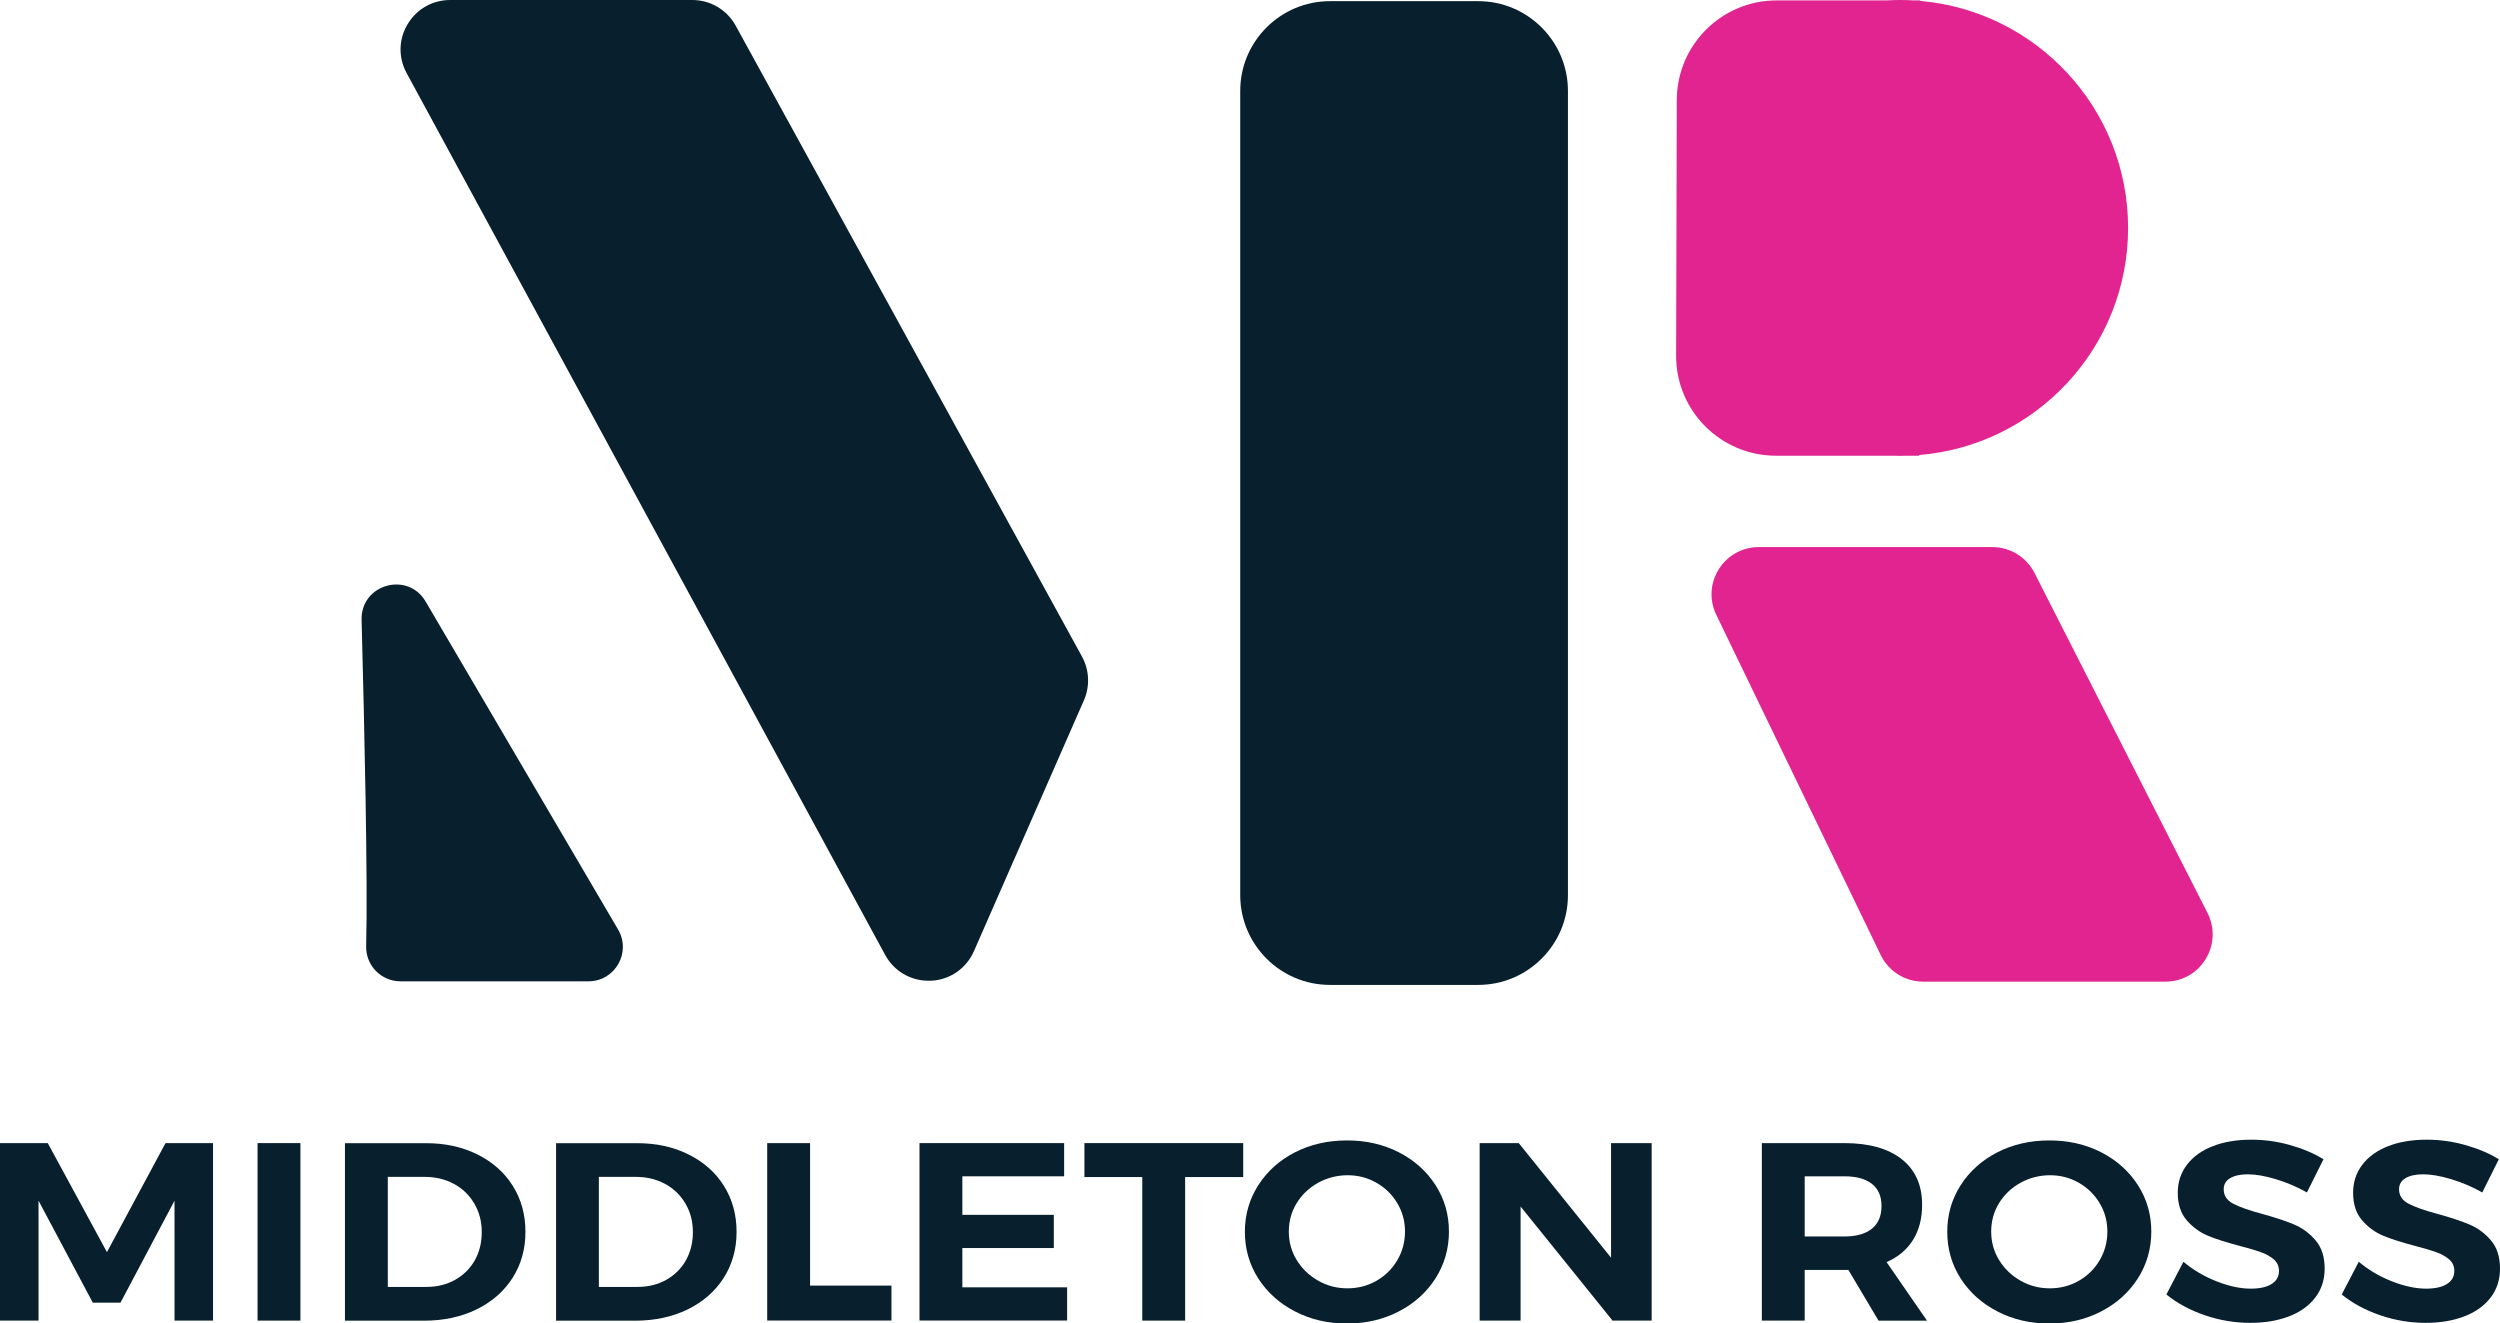 <?xml version="1.0" encoding="utf-8"?>
<!-- Generator: Adobe Illustrator 24.0.1, SVG Export Plug-In . SVG Version: 6.00 Build 0)  -->
<svg version="1.1" id="Layer_1" xmlns="http://www.w3.org/2000/svg" xmlns:xlink="http://www.w3.org/1999/xlink" x="0px" y="0px"
	 viewBox="0 0 300.41 159.03" style="enable-background:new 0 0 300.41 159.03;" xml:space="preserve">
<style type="text/css">
	.st0{fill:#081F2D;}
	.st1{fill:#E12490;}
</style>
<g>
	<path class="st0" d="M0,137.36h5.74l7.11,13.1l7.04-13.1h5.71v21.33h-4.63v-14.41l-6.49,12.25h-3.33l-6.52-12.25v14.41H0V137.36z"
		/>
	<path class="st0" d="M30.95,137.36h5.15v21.33h-5.15V137.36z"/>
	<path class="st0" d="M57.36,138.72c1.83,0.91,3.25,2.16,4.26,3.78c1.01,1.61,1.52,3.46,1.52,5.53c0,2.07-0.52,3.91-1.55,5.53
		c-1.03,1.61-2.47,2.87-4.32,3.78c-1.85,0.9-3.96,1.36-6.33,1.36h-9.49v-21.33h9.69C53.46,137.36,55.54,137.81,57.36,138.72z
		 M54.67,153.8c1.01-0.56,1.8-1.34,2.37-2.33c0.56-1,0.85-2.13,0.85-3.41c0-1.28-0.3-2.43-0.9-3.44c-0.6-1.02-1.41-1.8-2.45-2.36
		c-1.03-0.56-2.2-0.84-3.51-0.84H46.6v13.22h4.66C52.53,154.64,53.66,154.36,54.67,153.8z"/>
	<path class="st0" d="M82.73,138.72c1.83,0.91,3.25,2.16,4.26,3.78c1.01,1.61,1.52,3.46,1.52,5.53c0,2.07-0.52,3.91-1.55,5.53
		c-1.03,1.61-2.47,2.87-4.32,3.78c-1.85,0.9-3.96,1.36-6.33,1.36h-9.49v-21.33h9.69C78.83,137.36,80.91,137.81,82.73,138.72z
		 M80.04,153.8c1.01-0.56,1.8-1.34,2.37-2.33c0.56-1,0.85-2.13,0.85-3.41c0-1.28-0.3-2.43-0.9-3.44c-0.6-1.02-1.41-1.8-2.45-2.36
		c-1.03-0.56-2.2-0.84-3.51-0.84h-4.44v13.22h4.66C77.9,154.64,79.03,154.36,80.04,153.8z"/>
	<path class="st0" d="M92.19,137.36h5.15v17.12h9.78v4.2H92.19V137.36z"/>
	<path class="st0" d="M110.49,137.36h17.38v3.99h-12.23v4.63h10.99v3.99h-10.99v4.72h12.59v3.99h-17.74V137.36z"/>
	<path class="st0" d="M130.31,137.36h19.08v4.08h-6.98v17.25h-5.15v-17.25h-6.95V137.36z"/>
	<path class="st0" d="M168.08,138.46c1.87,0.96,3.34,2.27,4.42,3.95s1.61,3.54,1.61,5.59c0,2.05-0.54,3.92-1.61,5.61
		c-1.08,1.69-2.55,3.01-4.42,3.98c-1.87,0.97-3.95,1.45-6.23,1.45c-2.28,0-4.36-0.48-6.23-1.45c-1.87-0.96-3.34-2.29-4.42-3.96
		c-1.07-1.68-1.61-3.55-1.61-5.62c0-2.05,0.54-3.91,1.61-5.59c1.08-1.68,2.54-2.99,4.4-3.95c1.86-0.95,3.94-1.43,6.25-1.43
		C164.13,137.03,166.21,137.51,168.08,138.46z M158.39,142.13c-1.09,0.6-1.95,1.42-2.58,2.45s-0.94,2.17-0.94,3.41
		c0,1.26,0.32,2.41,0.96,3.44c0.64,1.04,1.5,1.86,2.58,2.47c1.08,0.61,2.24,0.91,3.51,0.91c1.26,0,2.42-0.3,3.47-0.9
		c1.05-0.6,1.89-1.42,2.51-2.47c0.62-1.05,0.93-2.2,0.93-3.46c0-1.24-0.31-2.38-0.93-3.41c-0.62-1.04-1.46-1.85-2.51-2.45
		c-1.05-0.6-2.21-0.9-3.47-0.9C160.65,141.23,159.48,141.53,158.39,142.13z"/>
	<path class="st0" d="M193.58,137.36h4.89v21.33h-4.7l-11.05-13.71v13.71h-4.92v-21.33h4.7l11.09,13.77V137.36z"/>
	<path class="st0" d="M225.73,158.69l-3.62-6.09h-0.49h-4.76v6.09h-5.15v-21.33h9.91c2.98,0,5.28,0.65,6.91,1.94
		c1.63,1.29,2.44,3.11,2.44,5.47c0,1.64-0.36,3.05-1.09,4.22c-0.73,1.17-1.79,2.06-3.18,2.67l4.86,7.04H225.73z M216.86,148.58h4.76
		c1.43,0,2.54-0.31,3.31-0.93s1.16-1.53,1.16-2.73c0-1.18-0.39-2.07-1.16-2.67c-0.77-0.6-1.87-0.9-3.31-0.9h-4.76V148.58z"/>
	<path class="st0" d="M252.48,138.46c1.87,0.96,3.34,2.27,4.42,3.95c1.08,1.68,1.61,3.54,1.61,5.59c0,2.05-0.54,3.92-1.61,5.61
		c-1.08,1.69-2.55,3.01-4.42,3.98c-1.87,0.97-3.95,1.45-6.23,1.45c-2.28,0-4.36-0.48-6.23-1.45c-1.87-0.96-3.34-2.29-4.42-3.96
		c-1.07-1.68-1.61-3.55-1.61-5.62c0-2.05,0.54-3.91,1.61-5.59c1.08-1.68,2.54-2.99,4.4-3.95c1.86-0.95,3.94-1.43,6.25-1.43
		C248.53,137.03,250.61,137.51,252.48,138.46z M242.79,142.13c-1.09,0.6-1.95,1.42-2.58,2.45s-0.94,2.17-0.94,3.41
		c0,1.26,0.32,2.41,0.96,3.44c0.64,1.04,1.5,1.86,2.58,2.47c1.08,0.61,2.24,0.91,3.51,0.91c1.26,0,2.42-0.3,3.47-0.9
		c1.05-0.6,1.89-1.42,2.51-2.47c0.62-1.05,0.93-2.2,0.93-3.46c0-1.24-0.31-2.38-0.93-3.41c-0.62-1.04-1.46-1.85-2.51-2.45
		c-1.05-0.6-2.21-0.9-3.47-0.9C245.05,141.23,243.88,141.53,242.79,142.13z"/>
	<path class="st0" d="M273.49,141.7c-1.31-0.4-2.44-0.59-3.38-0.59c-0.89,0-1.6,0.15-2.12,0.46c-0.52,0.3-0.78,0.75-0.78,1.34
		c0,0.75,0.37,1.32,1.12,1.72c0.75,0.4,1.91,0.81,3.47,1.23c1.57,0.43,2.85,0.85,3.87,1.28c1.01,0.43,1.87,1.07,2.59,1.92
		c0.72,0.85,1.08,1.98,1.08,3.38c0,1.36-0.39,2.54-1.16,3.52c-0.77,0.99-1.83,1.73-3.18,2.24c-1.35,0.51-2.88,0.76-4.6,0.76
		c-1.85,0-3.66-0.3-5.45-0.91c-1.78-0.61-3.33-1.44-4.63-2.5l2.05-3.93c1.15,0.97,2.48,1.76,3.98,2.35c1.5,0.59,2.87,0.88,4.11,0.88
		c1.06,0,1.9-0.18,2.49-0.55c0.6-0.37,0.9-0.89,0.9-1.59c0-0.55-0.2-1-0.6-1.36c-0.4-0.35-0.91-0.64-1.53-0.87
		c-0.62-0.22-1.47-0.48-2.56-0.76c-1.56-0.41-2.84-0.81-3.83-1.22c-0.99-0.41-1.84-1.03-2.56-1.86c-0.72-0.83-1.08-1.94-1.08-3.32
		c0-1.28,0.37-2.4,1.11-3.37c0.74-0.96,1.77-1.71,3.1-2.22c1.32-0.52,2.87-0.78,4.63-0.78c1.57,0,3.11,0.21,4.63,0.64
		s2.87,0.99,4.04,1.71l-1.99,3.99C276.05,142.63,274.81,142.1,273.49,141.7z"/>
	<path class="st0" d="M294.56,141.7c-1.31-0.4-2.44-0.59-3.38-0.59c-0.89,0-1.6,0.15-2.12,0.46s-0.78,0.75-0.78,1.34
		c0,0.75,0.37,1.32,1.12,1.72c0.75,0.4,1.91,0.81,3.47,1.23c1.57,0.43,2.85,0.85,3.87,1.28c1.01,0.43,1.87,1.07,2.59,1.92
		c0.72,0.85,1.08,1.98,1.08,3.38c0,1.36-0.39,2.54-1.16,3.52c-0.77,0.99-1.83,1.73-3.18,2.24c-1.35,0.51-2.88,0.76-4.6,0.76
		c-1.85,0-3.66-0.3-5.45-0.91c-1.78-0.61-3.33-1.44-4.63-2.5l2.05-3.93c1.15,0.97,2.48,1.76,3.98,2.35c1.5,0.59,2.87,0.88,4.11,0.88
		c1.06,0,1.9-0.18,2.49-0.55c0.6-0.37,0.9-0.89,0.9-1.59c0-0.55-0.2-1-0.6-1.36c-0.4-0.35-0.91-0.64-1.53-0.87
		c-0.62-0.22-1.47-0.48-2.56-0.76c-1.56-0.41-2.84-0.81-3.83-1.22c-0.99-0.41-1.84-1.03-2.56-1.86c-0.72-0.83-1.08-1.94-1.08-3.32
		c0-1.28,0.37-2.4,1.11-3.37c0.74-0.96,1.77-1.71,3.1-2.22c1.32-0.52,2.87-0.78,4.63-0.78c1.57,0,3.11,0.21,4.63,0.64
		c1.52,0.43,2.87,0.99,4.04,1.71l-1.99,3.99C297.12,142.63,295.88,142.1,294.56,141.7z"/>
</g>
<path class="st1" d="M211.35,65.74h28.06c2.14,0,4.09,1.2,5.06,3.1l20.79,40.86c1.92,3.78-0.82,8.26-5.06,8.26h-29.1
	c-2.18,0-4.17-1.25-5.11-3.21l-19.75-40.86C204.41,70.12,207.16,65.74,211.35,65.74z"/>
<path class="st1" d="M255.72,27.39c0-14.31-10.98-26.05-24.97-27.28l0-0.06h-0.76c-0.55-0.03-1.1-0.05-1.66-0.05
	c-0.57,0-1.12,0.02-1.66,0.05h-13.18c-6.61,0-11.98,5.35-12,11.97l-0.08,30.71c-0.02,6.64,5.36,12.03,12,12.03h14.06
	c0.29,0.01,0.57,0.02,0.86,0.02c0.31,0,0.61-0.01,0.91-0.02h1.36l0-0.08C244.67,53.53,255.72,41.75,255.72,27.39z"/>
<path class="st0" d="M48.13,117.92c5.75,0,15.76,0,22.58,0c3.2,0,5.18-3.47,3.56-6.23l-23.12-39.4c-2.16-3.69-7.82-2.07-7.7,2.2
	C43.8,87.76,44.2,105.64,44,113.7C43.94,116.02,45.81,117.92,48.13,117.92z"/>
<path class="st0" d="M111.58,117.85c-2.18,0-4.17-1.17-5.22-3.11L48.86,8.78c-1.01-1.86-0.97-4.06,0.12-5.87
	C50.06,1.09,51.97,0,54.09,0h29.1c2.17,0,4.17,1.18,5.21,3.08l41.62,75.82c0.88,1.61,0.97,3.57,0.23,5.25l-13.22,30.15
	c-0.92,2.09-2.91,3.46-5.19,3.55C111.75,117.85,111.67,117.85,111.58,117.85z"/>
<path class="st0" d="M177.63,118.35h-17.82c-5.95,0-10.78-4.84-10.78-10.78V10.92c0-5.95,4.84-10.78,10.78-10.78h17.82
	c5.95,0,10.78,4.84,10.78,10.78v96.64C188.42,113.51,183.58,118.35,177.63,118.35z"/>
</svg>
